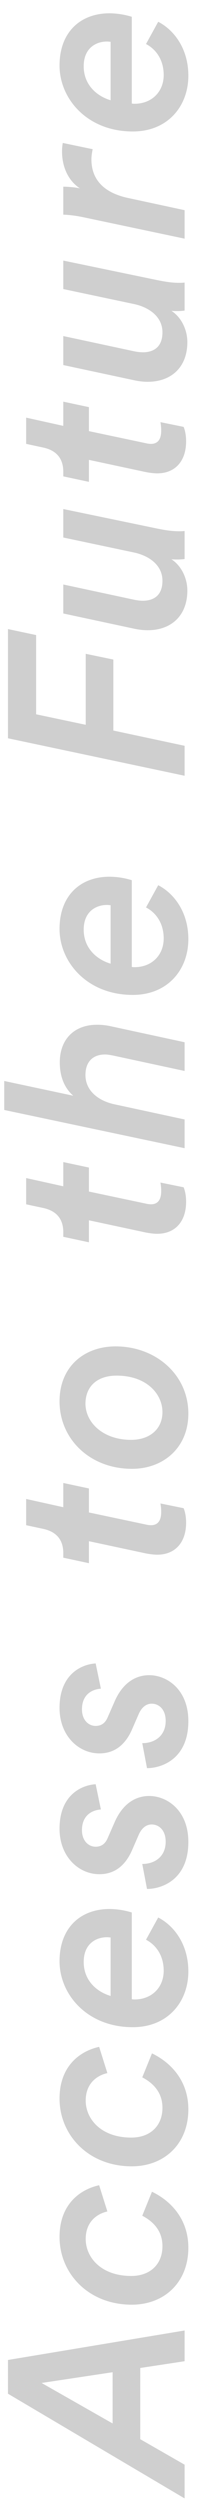 <svg width="13" height="162" fill="none" xmlns="http://www.w3.org/2000/svg"><path d="M12 153.008v-1.992L.518 152.927v2.187L12 161.899v-2.186l-2.883-1.652v-4.615l2.883-.438zm-9.296 1.409l4.616-.696v3.32l-4.616-2.624zm3.741-12.813c-1.198.259-2.575 1.198-2.575 3.352 0 2.365 1.879 4.389 4.697 4.389 2.105 0 3.676-1.441 3.676-3.692 0-1.863-1.15-3.045-2.365-3.628l-.631 1.555c.648.34 1.312.923 1.312 1.976 0 1.149-.778 1.927-2.025 1.927-1.975 0-2.963-1.215-2.963-2.397 0-1.069.68-1.62 1.409-1.782l-.535-1.7zm0-8.967c-1.198.26-2.575 1.199-2.575 3.353 0 2.364 1.879 4.389 4.697 4.389 2.105 0 3.676-1.442 3.676-3.693 0-1.862-1.15-3.044-2.365-3.627l-.631 1.554c.648.34 1.312.923 1.312 1.976 0 1.15-.778 1.927-2.025 1.927-1.975 0-2.963-1.214-2.963-2.397 0-1.069.68-1.619 1.409-1.781l-.535-1.701zm.745-3.298c-.923-.275-1.749-1.02-1.749-2.202 0-1.199.826-1.604 1.506-1.604.081 0 .21.016.243.016v3.79zm1.377-5.409a5.086 5.086 0 00-1.442-.227c-1.894 0-3.255 1.215-3.255 3.385 0 2.154 1.798 4.275 4.761 4.275 2.284 0 3.612-1.651 3.612-3.611 0-1.749-.923-2.964-1.96-3.498l-.793 1.441c.599.308 1.15.972 1.15 2.008 0 1.085-.778 1.863-1.895 1.863-.065 0-.097 0-.178-.016v-5.62zm.988-1.525c.939 0 2.688-.583 2.688-3.045 0-2.073-1.409-2.98-2.543-2.98-.939 0-1.749.551-2.25 1.701l-.454 1.036c-.146.34-.389.551-.778.551-.485 0-.89-.405-.89-1.069 0-1.036.745-1.312 1.23-1.344l-.34-1.636c-.858.049-2.348.648-2.348 2.883 0 1.797 1.231 2.947 2.591 2.947.923 0 1.652-.486 2.122-1.554l.437-1.004c.21-.47.518-.664.842-.664.454 0 .907.356.907 1.117 0 .955-.696 1.441-1.522 1.441l.308 1.62zm0-7.828c.939 0 2.688-.583 2.688-3.045 0-2.073-1.409-2.98-2.543-2.98-.939 0-1.749.551-2.25 1.701l-.454 1.036c-.146.34-.389.551-.778.551-.485 0-.89-.405-.89-1.069 0-1.036.745-1.312 1.23-1.344l-.34-1.636c-.858.049-2.348.648-2.348 2.883 0 1.798 1.231 2.947 2.591 2.947.923 0 1.652-.485 2.122-1.554l.437-1.004c.21-.47.518-.664.842-.664.454 0 .907.356.907 1.117 0 .956-.696 1.441-1.522 1.441l.308 1.62zm.664-13.832c1.166 0 1.878-.794 1.878-2.073 0-.47-.097-.793-.162-.94l-1.506-.307c.032.194.049.356.049.55 0 .649-.292.859-.664.859a1.55 1.55 0 01-.357-.049l-3.676-.777v-1.555l-1.668-.356v1.571L1.7 97.133v1.701l1.134.243c.793.178 1.28.664 1.28 1.571v.291l1.667.357v-1.425l3.482.744c.421.098.761.13.956.13zm-4.664-9.807c.016-1.117.777-1.797 2.024-1.797 1.96 0 2.98 1.198 2.98 2.364 0 1.07-.794 1.798-2.04 1.798-1.798 0-2.965-1.101-2.965-2.365zm1.96-3.692c-2.025 0-3.645 1.296-3.645 3.563 0 2.43 1.96 4.372 4.713 4.372 2.024 0 3.66-1.36 3.66-3.579 0-2.526-2.122-4.356-4.729-4.356zm2.704-7.296c1.166 0 1.878-.794 1.878-2.073 0-.47-.097-.793-.162-.94l-1.506-.307c.032.194.049.356.049.55 0 .648-.292.859-.664.859a1.55 1.55 0 01-.357-.049l-3.676-.777v-1.555l-1.668-.356v1.57L1.7 76.339v1.701l1.134.243c.793.178 1.28.664 1.28 1.57v.292l1.667.357v-1.426l3.482.745c.421.098.761.13.956.13zM12 67.538l-4.875-1.053a3.952 3.952 0 00-.826-.08c-1.44 0-2.413.906-2.413 2.445 0 .842.26 1.62.875 2.154l-4.486-.956v1.879L12 74.404v-1.862l-4.583-.988c-.956-.21-1.862-.826-1.862-1.895 0-.858.485-1.328 1.279-1.328.146 0 .324.033.502.065L12 69.4v-1.862zm-4.81-5.091c-.923-.276-1.749-1.02-1.749-2.203 0-1.198.826-1.603 1.506-1.603.081 0 .21.016.243.016v3.79zm1.377-5.41a5.072 5.072 0 00-1.442-.226c-1.894 0-3.255 1.214-3.255 3.385 0 2.153 1.798 4.275 4.761 4.275 2.284 0 3.612-1.652 3.612-3.612 0-1.748-.923-2.963-1.96-3.498l-.793 1.442c.599.308 1.15.972 1.15 2.008 0 1.085-.778 1.862-1.895 1.862-.065 0-.097 0-.178-.016v-5.62zM12 48.328l-4.632-.989v-4.6l-1.797-.372v4.6l-3.223-.68v-5.134l-1.83-.389v7.077L12 50.27v-1.944zm-7.887-8.574l4.616.988c.307.065.599.097.874.097 1.506 0 2.575-.923 2.575-2.575 0-.729-.34-1.57-1.036-2.024.145.016.275.016.388.016.21 0 .373-.016.47-.032V34.41c-.178.016-.26.016-.356.016-.502 0-.956-.08-1.442-.178l-6.089-1.263v1.846l4.6.972c.987.21 1.846.825 1.846 1.83 0 .923-.535 1.295-1.28 1.295-.194 0-.405-.032-.631-.08l-4.535-.973v1.88zm6.106-9.08c1.166 0 1.878-.793 1.878-2.072 0-.47-.097-.794-.162-.94l-1.506-.307c.032.194.049.356.049.55 0 .648-.292.859-.664.859a1.55 1.55 0 01-.357-.049l-3.676-.777v-1.555l-1.668-.356v1.57L1.7 27.063v1.7l1.134.244c.793.178 1.28.664 1.28 1.57v.292l1.667.356V29.8l3.482.745c.421.097.761.13.956.13zm-6.106-7.018l4.616.987c.307.065.599.098.874.098 1.506 0 2.575-.923 2.575-2.575 0-.73-.34-1.571-1.036-2.025.145.017.275.017.388.017.21 0 .373-.017.47-.033V18.31c-.178.017-.26.017-.356.017-.502 0-.956-.082-1.442-.179l-6.089-1.263v1.846l4.6.972c.987.21 1.846.826 1.846 1.83 0 .923-.535 1.296-1.28 1.296a3.1 3.1 0 01-.631-.081l-4.535-.972v1.879zM6.024 9.668l-1.943-.405a2.958 2.958 0 00-.049.567c0 .761.26 1.781 1.166 2.38-.307-.08-.858-.113-1.085-.113v1.814c.065 0 .616.016 1.36.178L12 15.466V13.62l-3.692-.794c-1.782-.389-2.365-1.393-2.365-2.494 0-.21.033-.437.081-.664zM7.19 6.497c-.923-.275-1.749-1.02-1.749-2.202 0-1.199.826-1.604 1.506-1.604.081 0 .21.016.243.016v3.79zm1.377-5.409A5.073 5.073 0 007.125.861C5.231.861 3.87 2.076 3.87 4.246 3.87 6.4 5.668 8.52 8.631 8.52c2.284 0 3.612-1.652 3.612-3.611 0-1.75-.923-2.964-1.96-3.498L9.49 2.853c.599.308 1.15.972 1.15 2.008 0 1.085-.778 1.863-1.895 1.863-.065 0-.097 0-.178-.016v-5.62z" fill="#CFCFCF"/></svg>